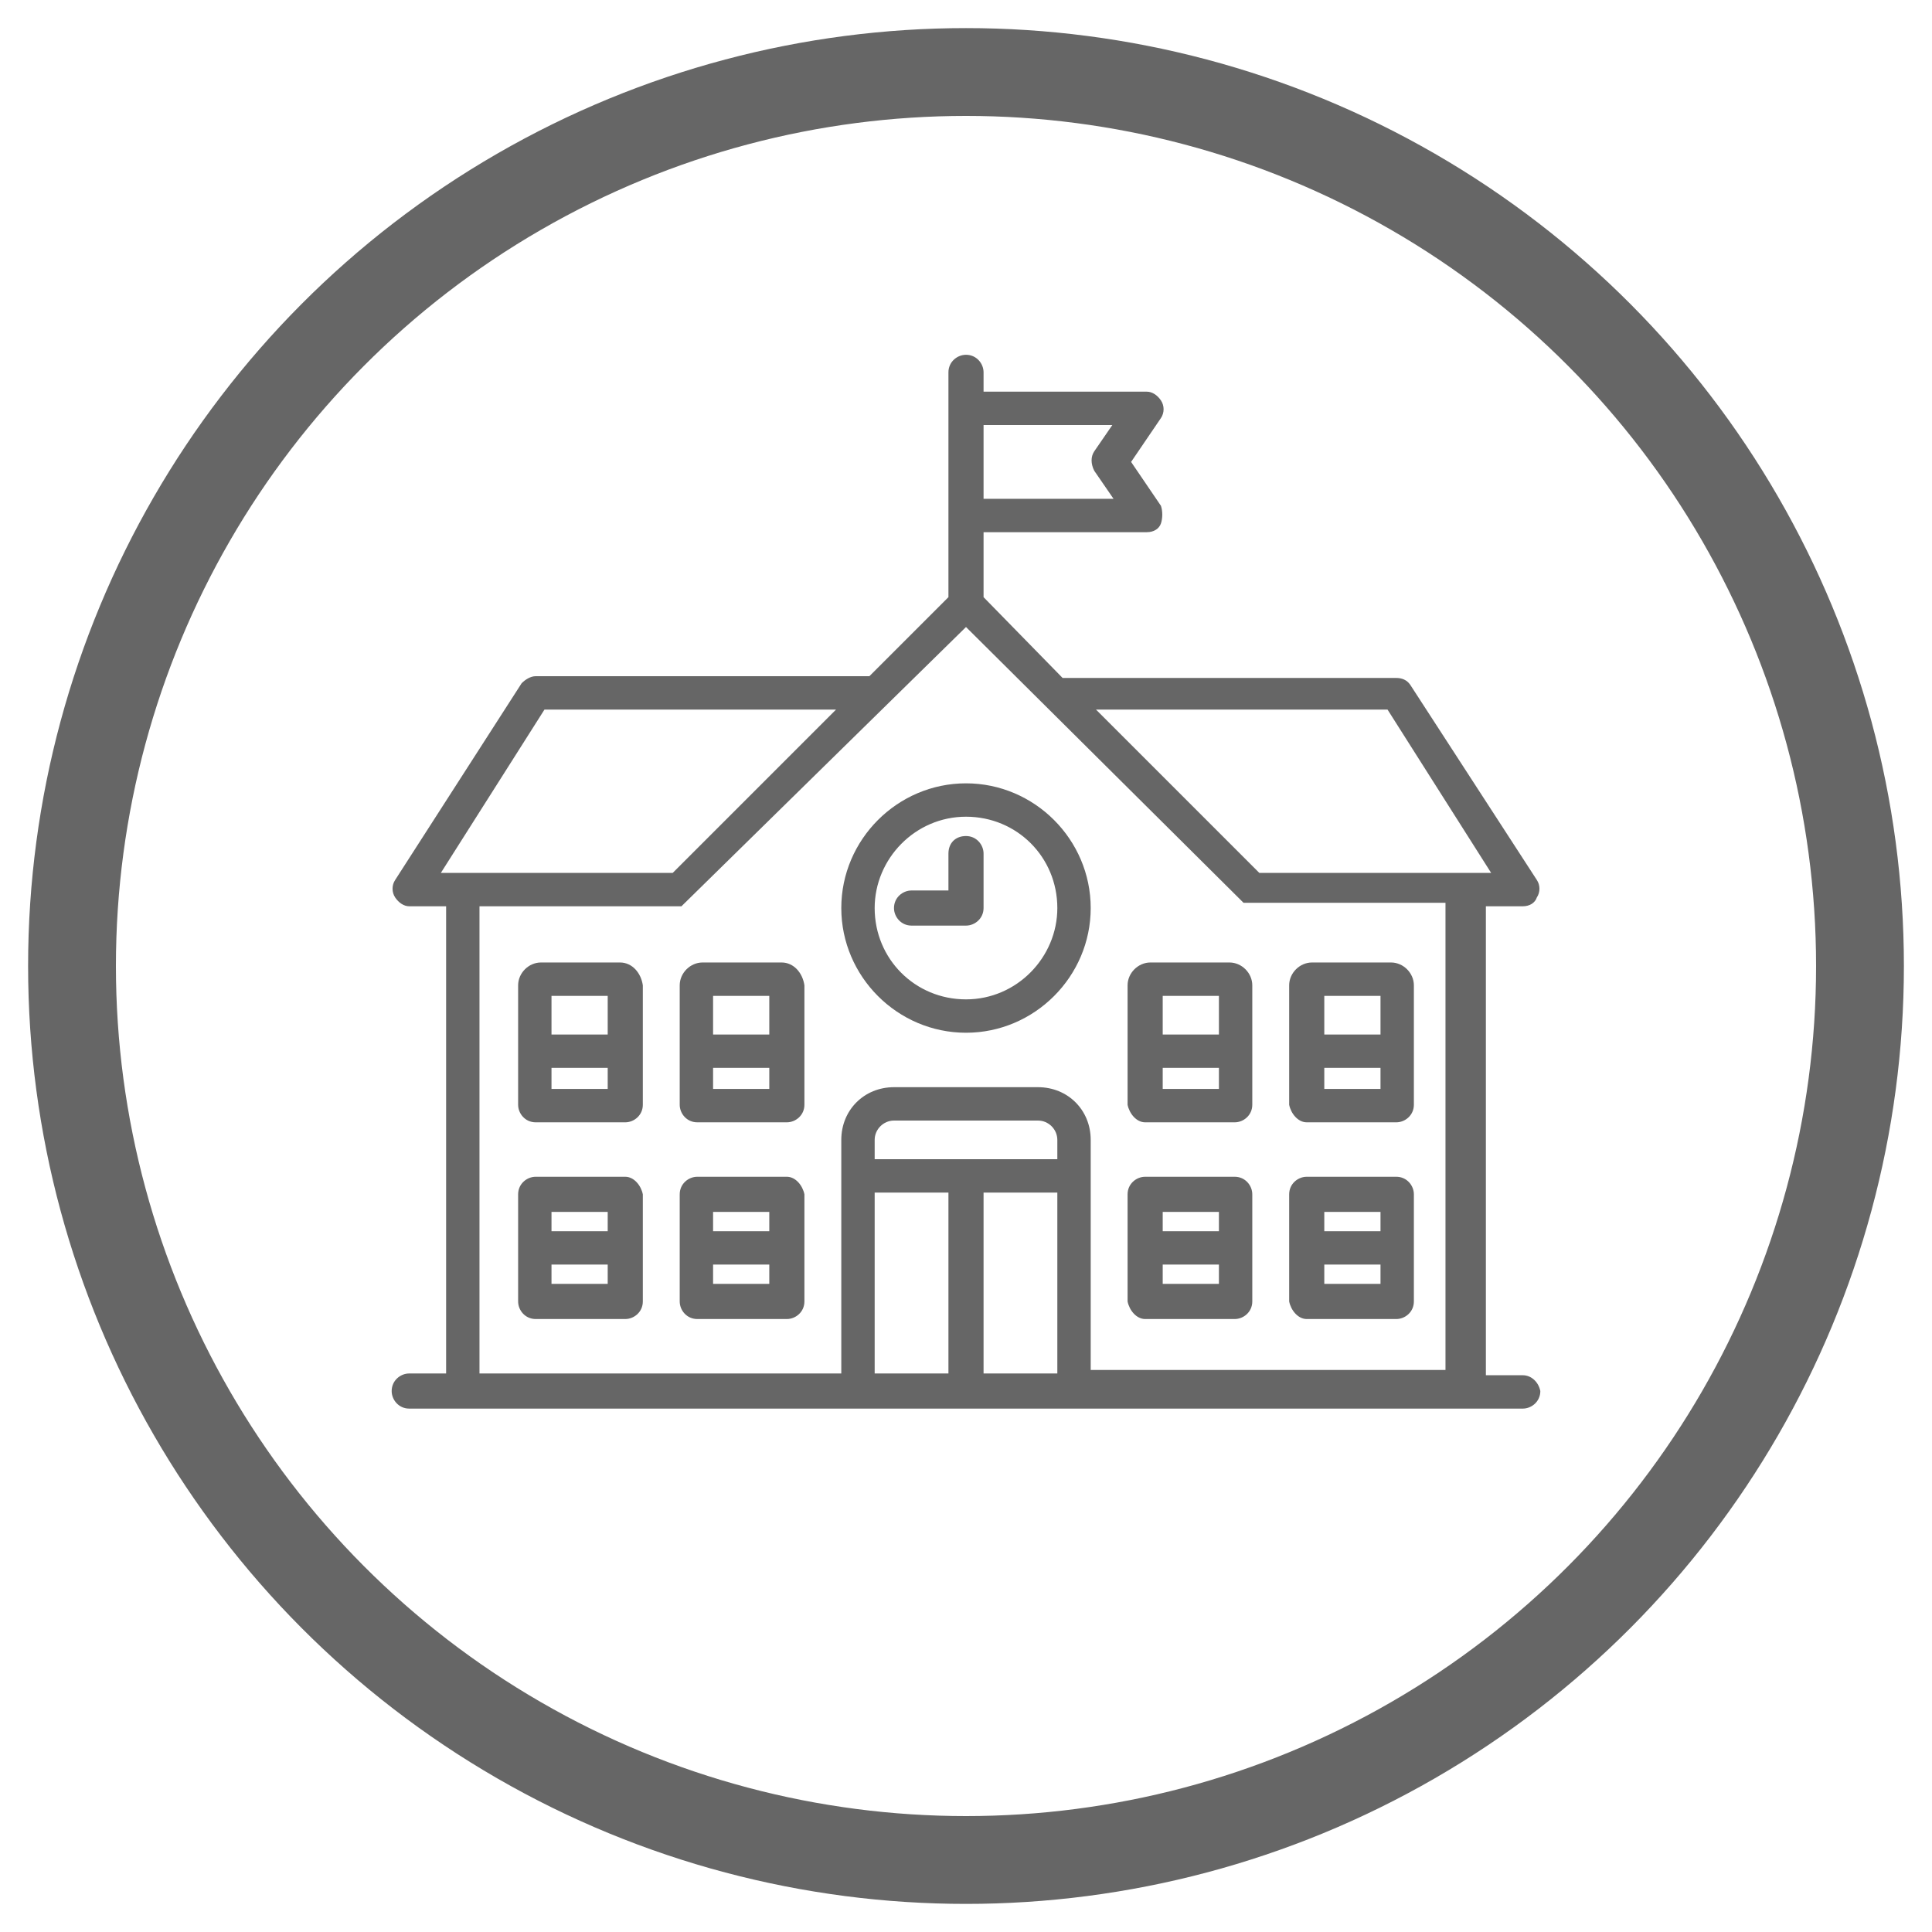<?xml version="1.0" encoding="utf-8"?>
<!-- Generator: Adobe Illustrator 21.1.0, SVG Export Plug-In . SVG Version: 6.00 Build 0)  -->
<svg version="1.1" xmlns="http://www.w3.org/2000/svg" xmlns:xlink="http://www.w3.org/1999/xlink" x="0px" y="0px" width="110px"
	 height="110px" viewBox="0 0 110 110" style="enable-background:new 0 0 110 110;" xml:space="preserve">
<style type="text/css">
	.st0{display:none;}
	.st1{display:inline;}
	.st2{fill:none;stroke:#676767;stroke-width:5;}
	.st3{fill:#676767;}
	.st4{display:inline;fill:none;stroke:#676767;stroke-width:5;}
	.st5{display:inline;fill:#676767;}
	.st6{display:inline;fill:none;stroke:#666666;stroke-width:5;}
	.st7{display:inline;fill:#666666;stroke:#EDEDED;stroke-width:0.569;stroke-miterlimit:10;}
	.st8{display:inline;fill:#666666;}
	.st9{fill:none;stroke:#666666;stroke-width:5;}
	.st10{fill:#666666;}
</style>
<g id="Calque_1" class="st0">
	<g id="Calque_1_1_" class="st1">
		<g>
			<circle class="st2" cx="55" cy="55" r="50.9"/>
			<path class="st3" d="M82.1,36.5c0-0.1,0-0.2,0-0.2c0-2.6-2.2-4.8-4.9-5C75.4,27.5,71.4,25,67,25c-5,0-9.4,3.2-10.8,7.7
				c-3.5,0.3-6.3,3.1-6.3,6.5c0,0.6,0.5,1.1,1.2,1.1s1.2-0.5,1.2-1.1c0-2.4,2-4.3,4.5-4.3c0.1,0,0.2,0,0.3,0c0.6,0,1.1-0.3,1.2-0.9
				c0.8-3.9,4.5-6.8,8.7-6.8c3.7,0,7.1,2.2,8.4,5.6c0.2,0.5,0.7,0.8,1.2,0.7c0.1,0,0.2,0,0.3,0c1.6,0,2.9,1.2,2.9,2.8
				c0,0.2,0,0.4-0.1,0.6c-0.1,0.5,0.2,1.1,0.7,1.3c1.1,0.4,1.8,1.4,1.8,2.6c0,1.5-1.3,2.8-2.9,2.8H67.2c-0.6,0-1.2,0.5-1.2,1.1
				s0.5,1.1,1.2,1.1h12.1c2.9,0,5.2-2.2,5.2-5C84.5,39,83.6,37.4,82.1,36.5"/>
			<path class="st3" d="M73.8,36.3C73.6,36.1,73.3,36,73,36s-0.6,0.1-0.8,0.3c-0.2,0.2-0.3,0.5-0.3,0.8s0.1,0.6,0.3,0.8
				c0.2,0.2,0.5,0.3,0.8,0.3s0.6-0.1,0.8-0.3c0.2-0.2,0.3-0.5,0.3-0.8C74.2,36.8,74,36.5,73.8,36.3"/>
			<path class="st3" d="M68,36.3c-0.2-0.2-0.5-0.3-0.8-0.3s-0.6,0.1-0.8,0.3c-0.2,0.2-0.3,0.5-0.3,0.8s0.1,0.6,0.3,0.8
				c0.2,0.2,0.5,0.3,0.8,0.3s0.6-0.1,0.8-0.3c0.2-0.2,0.3-0.5,0.3-0.8C68.4,36.8,68.3,36.5,68,36.3"/>
			<path class="st3" d="M62.2,36.3C62,36.1,61.7,36,61.4,36s-0.6,0.1-0.8,0.3s-0.3,0.5-0.3,0.8s0.1,0.6,0.3,0.8s0.5,0.3,0.8,0.3
				s0.6-0.1,0.8-0.3s0.3-0.5,0.3-0.8S62.5,36.5,62.2,36.3"/>
			<path class="st3" d="M66.8,76.8v-6c0-0.6-0.5-1.1-1.2-1.1c-0.6,0-1.2,0.5-1.2,1.1v6H45.5v-6c0-0.6-0.5-1.1-1.2-1.1
				c-0.6,0-1.2,0.5-1.2,1.1v6H40v-5.7c0-3.7,2.4-6.9,6.1-8.1l3.4-1.1V62c0,2.8,2.4,5.2,5.4,5.2s5.4-2.3,5.4-5.2v0l3.4,1.1
				c3.6,1.2,6.1,4.4,6.1,8.1v5.7L66.8,76.8L66.8,76.8z M58.1,60.6v1.6c0,1.6-1.4,3-3.1,3c-1.7,0-3.1-1.3-3.1-3v-1.6
				c1,0.3,2,0.5,3.1,0.5S57.1,60.9,58.1,60.6 M48,52.2v-0.5c1.9-0.2,3.7-1,5.1-2.3c1.7,1.5,3.9,2.4,6.3,2.4c0.9,0,1.8-0.1,2.6-0.4
				v0.8c0,3.7-3.1,6.7-7,6.7C51.2,58.9,48,55.9,48,52.2 M48,47.7c0-2.3,2-4.2,4.4-4.2H62v5.6c-0.8,0.3-1.7,0.5-2.6,0.5
				c-2.1,0-4.1-0.9-5.3-2.5c-0.2-0.3-0.6-0.4-0.9-0.4c-0.4,0-0.7,0.2-0.9,0.4c-1,1.3-2.5,2.1-4.2,2.4L48,47.7L48,47.7z M64.5,61
				l-4-1.3v-0.4c2.3-1.6,3.8-4.2,3.8-7.2v-9.8c0-0.6-0.5-1.1-1.2-1.1H52.4c-3.7,0-6.7,2.9-6.7,6.4v4.5c0,2.9,1.5,5.5,3.8,7.2v0.4
				l-4,1.3c-4.6,1.5-7.7,5.5-7.7,10.2V78c0,0.6,0.5,1.1,1.2,1.1h32c0.6,0,1.2-0.5,1.2-1.1v-6.8C72.2,66.5,69.1,62.5,64.5,61"/>
			<path class="st3" d="M50.2,32c-0.5-0.2-1.1-0.4-1.7-0.5v-1.8c0-0.6-0.5-1.1-1.2-1.1h-6.4l0,0c-0.3,0-0.6,0.1-0.8,0.3
				c-0.2,0.2-0.3,0.5-0.3,0.8v1.8c-1.3,0.3-2.5,0.8-3.7,1.5l-1.3-1.3c-0.5-0.4-1.2-0.4-1.6,0L28.7,36c-0.2,0.2-0.3,0.5-0.3,0.8
				s0.1,0.6,0.3,0.8l1.3,1.3c-0.7,1.1-1.2,2.3-1.5,3.5h-1.9c-0.6,0-1.2,0.5-1.2,1.1v6.1c0,0.3,0.1,0.6,0.3,0.8
				c0.2,0.2,0.5,0.3,0.8,0.3h1.9c0.4,1.2,0.9,2.4,1.5,3.5l-1.3,1.3c-0.5,0.4-0.5,1.1,0,1.6l4.5,4.3c0.2,0.2,0.5,0.3,0.8,0.3
				s0.6-0.1,0.8-0.3l1.3-1.3c1.4,0.8,3,1.3,4.6,1.7c0.1,0,0.2,0,0.2,0c0.5,0,1-0.4,1.1-0.9c0.1-0.6-0.3-1.2-0.9-1.3
				c-1.6-0.3-3.2-1-4.6-1.8c-0.5-0.3-1.1-0.2-1.4,0.1l-1,1l-2.9-2.7l1.1-1.1c0.4-0.4,0.4-0.9,0.2-1.4c-0.9-1.4-1.6-2.8-1.9-4.4
				c-0.1-0.5-0.6-0.9-1.1-0.9h-1.6v-3.9h1.6c0.5,0,1-0.4,1.1-0.9c0.4-1.6,1-3.1,1.9-4.4c0.3-0.4,0.2-1-0.2-1.4l-1.1-1.1L34,34
				l1.1,1.1c0.4,0.4,1,0.4,1.4,0.1c1.4-0.9,3-1.5,4.6-1.8c0.5-0.1,0.9-0.6,0.9-1.1v-1.5h4.1v1.5c0,0.5,0.4,1,0.9,1.1
				c0.7,0.2,1.5,0.4,2.2,0.6c0.6,0.2,1.3-0.1,1.5-0.6C51,32.9,50.8,32.2,50.2,32"/>
			<path class="st3" d="M44.2,52.4c-3.4,0-6.2-2.7-6.2-6c0-2.2,1.2-4.2,3.2-5.2c0.6-0.3,0.8-1,0.4-1.5c-0.3-0.5-1-0.7-1.6-0.4
				c-2.7,1.4-4.4,4.2-4.4,7.1c0,4.5,3.8,8.2,8.6,8.2c0.6,0,1.2-0.5,1.2-1.1C45.3,52.9,44.8,52.4,44.2,52.4"/>
			<path class="st3" d="M44.1,38.3c-0.6,0-1.2,0.5-1.2,1.1s0.5,1.1,1.2,1.1l0,0c0.6,0,1.1-0.5,1.1-1.1
				C45.3,38.8,44.8,38.3,44.1,38.3"/>
			<path class="st3" d="M78.3,53.5c-0.6,0-1.2,0.5-1.2,1.1v16.3h-2.3c-0.6,0-1.2,0.5-1.2,1.1s0.5,1.1,1.2,1.1h3.5
				c0.6,0,1.2-0.5,1.2-1.1V54.6C79.4,54,78.9,53.5,78.3,53.5"/>
			<path class="st3" d="M79.1,49.5c-0.2-0.2-0.5-0.3-0.8-0.3s-0.6,0.1-0.8,0.3c-0.2,0.2-0.3,0.5-0.3,0.8s0.1,0.6,0.3,0.8
				c0.2,0.2,0.5,0.3,0.8,0.3s0.6-0.1,0.8-0.3c0.2-0.2,0.3-0.5,0.3-0.8C79.4,49.9,79.3,49.7,79.1,49.5"/>
			<path class="st3" d="M35.1,70.9h-2.2v-7.5c0-0.6-0.5-1.1-1.2-1.1c-0.6,0-1.2,0.5-1.2,1.1V72c0,0.6,0.5,1.1,1.2,1.1h3.4
				c0.6,0,1.2-0.5,1.2-1.1C36.2,71.4,35.7,70.9,35.1,70.9"/>
		</g>
	</g>
	<g id="Calque_2">
		<circle class="st4" cx="55" cy="55" r="50.9"/>
		<path class="st5" d="M64.6,84.5c-7.6,1.3-19.3,1.7-32.2-4c0.5-4.7,4.2-11.9,7.8-12.9L54,78.2c0.3,0.2,0.7,0.4,1,0.4
			c0.4,0,0.7-0.1,1-0.4l13.7-10.6c3.6,1,7.3,8.3,7.8,12.9C75.7,81.5,71.1,83.4,64.6,84.5 M47.7,67.5c0.9,0,1.5-0.7,1.5-1.6V63
			c1.8,1.2,3.7,2,5.7,2c2.1,0,4.1-0.8,6-2.1v3c0,0.9,0.7,1.6,1.7,1.6h1.8L55,74.7l-9.4-7.2H47.7z M44.3,34.5
			c2.1-2.9,5.7-4.4,10.8-4.4l0,0c3.7,0,6.9,1.1,8.9,3.3c3,3.3,3.4,8.3,3.4,10.8c-9-0.1-13.7-2.1-16.1-3.7c-2.4-1.7-2.9-3.3-3-3.5
			c-0.1-0.9-0.9-1.4-1.8-1.4c-0.9,0.1-1.6,0.8-1.6,1.7c0,1.5-1.2,3.8-2.5,5.7C42.1,39.6,42.7,36.7,44.3,34.5 M55.2,24.7
			c2,0,3.6,1,4.7,2.5c-1.4-0.3-3.2-0.5-4.8-0.5l0,0c-1.8,0-3.6,0.2-5.2,0.6C51.1,25.7,53.2,24.7,55.2,24.7 M43.3,47.7
			c0.7-0.9,2.9-3.4,4.2-6.3c2.7,2.8,8.5,6.1,20.8,6.1c0,0.5,0,1.2-0.3,2.2c-0.5,1.3-1.1,1.9-1.4,2.1c-0.4-0.1-0.7-0.1-1.1,0
			c-0.4,0.2-0.8,0.5-1,0.9c-1.8,4.1-5.4,8.8-9.4,8.8c-2.1,0-4-1.3-5.7-3.1c0.8,0.1,1.5,0.2,2.1,0.2c0.1,0,0.1,0,0.2,0
			c0.4,0.5,1.1,0.9,1.9,0.9h3c1.3,0,2.3-1.1,2.3-2.3v-0.7c0-1.3-1-2.4-2.3-2.4h-3c-0.9,0-1.6,0.5-2,1.2c-0.7,0-1.7,0-2.7-0.4
			C46.2,53.9,44.3,51.4,43.3,47.7 M68.9,64.1h-4.8v-4.6c1.1-1.3,2-2.8,2.8-4.3c0.3-0.1,0.6-0.1,0.9-0.3c1.3-0.6,2.6-2.2,3.3-4.1
			c0.8-2.2,0.7-4.6-0.2-5.9c0.1-2.4,0-9.1-4.2-13.8c-0.7-0.8-1.5-1.5-2.4-2c-0.7-4.5-4.5-7.8-9.1-7.8c-4.5,0-8.7,3.2-9.5,7.6
			c-1.6,0.9-3,2.1-4.1,3.6c-2.4,3.2-3.1,7.7-2.2,12.5c-1.2,1.2-1.5,3.3-0.6,5.9c0.5,1.3,1.2,2.4,2,3.2c0.7,0.7,1.4,1,2.2,1.2
			c0.8,1.5,1.7,3.1,2.9,4.5v4.4H41c-6.8-0.1-12,11.5-12,17.3c0,0.6,0.4,1.3,1,1.5c9.2,4.3,17.9,5.6,25.2,5.6c3.8,0,7.2-0.4,10.1-0.9
			c9-1.6,14.7-4.7,14.9-4.8c0.5-0.3,0.9-0.9,0.9-1.5C81,75.7,75.8,64.1,68.9,64.1"/>
	</g>
	<g id="Calque_3">
		<path class="st5" d="M69.4,74.3c-0.4,0-0.8,0.2-1,0.6l-3.7,6.5L56.1,67c-0.1-0.2-0.1-0.3-0.2-0.4l-1.3-2.3l0.4-0.2l5,2.4
			c0.4,0.2,0.7,0.2,1.1,0.2c0.8,0,1.7-0.4,2.1-1.2l2.7-4.8l3.6-0.6l8.3,14.3L69.4,74.3L69.4,74.3z M48.9,64.2L48.9,64.2l-2.7-4.9
			c-0.4-0.6-1-1.1-1.7-1.1l-5.6-1l0.8-5.4c0.1-0.7-0.1-1.5-0.6-2l-3.7-4l3.8-3.9c0.5-0.5,0.8-1.2,0.7-2l-0.7-5.4c0,0,0-0.1,0.1-0.1
			l5.5-0.9c0.7-0.1,1.3-0.5,1.7-1.2l2.7-4.8l5,2.4c0.7,0.4,1.5,0.4,2.2,0l5-2.2h0.1l2.7,4.9c0.4,0.6,1,1.1,1.6,1.1l5.5,1.1l-0.8,5.4
			c-0.1,0.7,0.1,1.5,0.6,2l3.8,4L71,50.1c-0.5,0.5-0.8,1.2-0.7,2l0.7,5.4l-5.4,0.9c-0.7,0.1-1.3,0.5-1.7,1.2L61,64.3l-5-2.4
			c-0.7-0.4-1.5-0.4-2.2,0L48.9,64.2z M45.4,81.2l-3.7-6.3c-0.2-0.4-0.6-0.6-1-0.6h-8.3l8.3-14.4l3.4,0.6l2.7,4.8
			c0.5,1.1,1.9,1.6,3.1,1.1H50l2.5-1.1l1.2,2.1L45.4,81.2z M80.8,74.9l-8.9-15.4c0.9-0.4,1.5-1.4,1.4-2.4l-0.7-5.4l3.8-3.9
			c0.8-0.8,0.9-2.2,0.1-3.3l-3.8-4l0.8-5.5c0.1-1.2-0.7-2.4-1.9-2.6L66,31.3l-2.7-4.8c-0.5-1.1-1.9-1.6-3.1-1.1h-0.1L55,27.7l-5-2.4
			c-0.4-0.3-1-0.3-1.6-0.2c-0.6,0.2-1.1,0.6-1.4,1.1L44.3,31l-5.5,1c-1.3,0.2-2.1,1.4-2,2.7l0.7,5.4L33.6,44
			c-0.8,0.8-0.9,2.2-0.1,3.3l3.8,4l-0.8,5.5c-0.1,1.1,0.5,2.1,1.6,2.5l-9,15.6c-0.2,0.4-0.2,0.8,0,1.2c0.2,0.4,0.6,0.6,1,0.6h9.7
			l4.4,7.5c0.2,0.4,0.6,0.6,1,0.6s0.8-0.2,1-0.6L55,69.8l8.6,14.6c0.2,0.4,0.6,0.6,1,0.6s0.8-0.2,1-0.6l4.4-7.7h9.7
			c0.4,0,0.8-0.2,1-0.6C81.1,75.7,81.1,75.3,80.8,74.9"/>
		<path class="st5" d="M55,55.4c-5.3,0-9.7-4.3-9.7-9.5s4.4-9.5,9.7-9.5s9.7,4.3,9.7,9.5S60.3,55.4,55,55.4 M67.1,45.9
			c0-6.5-5.4-11.8-12.1-11.8c-6.6,0-12.1,5.3-12.1,11.8S48.3,57.7,55,57.7C61.6,57.7,67.1,52.4,67.1,45.9"/>
		<circle class="st4" cx="55" cy="55" r="50.9"/>
	</g>
</g>
<g id="Calque_2_1_" class="st0">
	<circle class="st6" cx="55" cy="55" r="50.9"/>
	<path class="st7" d="M81.6,39.4L39.4,81.6c-1,1-2.4,1.6-3.7,1.6h0c-0.6,0-1.5-0.1-2.2-0.9l-2.9-2.9c-4.9-4.9-4.3-11.6-2.8-16.4
		c0.7-2.5,1.9-5,3.3-7.6l0.2,5.5c0,1.2,1.1,2.2,2.3,2.2c0,0,0.1,0,0.1,0c1.3,0,2.3-1.1,2.2-2.4L35.5,49c0,0,0,0,0,0
		c1.9-2.4,4-4.8,6.3-7.2c1.2-1.2,2.4-2.3,3.6-3.4l0.2,9.9c0,1.3,1.1,2.3,2.3,2.3c0,0,0,0,0,0c1.3,0,2.3-1.1,2.3-2.4l-0.3-13.5
		c3.9-2.9,7.9-5,11.6-6.4l0.6,4.7c0.1,1.2,1.1,2,2.3,2c0.1,0,0.2,0,0.3,0c1.3-0.1,2.2-1.3,2-2.6L66,27.1c1.3-0.2,2.5-0.4,3.7-0.4
		c3.9,0,7.3,1.3,9.8,3.9c0,0,0,0,0,0c0.1,0.1,2.9,2.9,2.9,2.9C83.8,34.9,83.5,37.6,81.6,39.4z M85.7,30.3l-2.8-2.8
		c0,0-0.1-0.1-0.1-0.1l0,0c-3.5-3.5-7.9-5.2-13.1-5.2c-9.4,0-20.8,6-31.2,16.4C31,46,25.6,54.3,23.4,61.8c-2.6,8.5-1.2,15.8,4,21
		l2.9,2.9c1.4,1.4,3.4,2.2,5.5,2.2h0c2.5,0,5-1.1,6.9-3l42.2-42.2C88.5,39.1,88.9,33.5,85.7,30.3z"/>
</g>
<g id="Calque_3_1_" class="st0">
	<circle class="st6" cx="55" cy="55" r="50.9"/>
	<path class="st8" d="M55,28.7c-0.9,0-1.6-0.7-1.6-1.6c0-0.9,0.7-1.6,1.6-1.6c0.9,0,1.6,0.7,1.6,1.6C56.6,28,55.9,28.7,55,28.7
		 M59.9,71.4c0,2.1-1.4,3.9-3.3,4.6v-9.3C58.6,67.5,59.9,69.3,59.9,71.4 M64,34.9c0.2,0,0.5,0.1,0.9,0.4c9.9,6.6,13.1,6.6,19.7,6.6
		c-6.3,6.3-15.6,6.6-27.9,6.6V45C63.6,43.8,61.8,34.9,64,34.9 M53.4,48.4c-12.3,0-21.6-0.3-27.9-6.6c6.6,0,9.9,0,19.7-6.6
		c0.4-0.2,0.7-0.4,0.9-0.4c2.2,0,0.3,8.9,7.3,10.1V48.4z M53.4,76.1c-1.9-0.7-3.3-2.5-3.3-4.6c0-2.1,1.4-3.9,3.3-4.6V76.1z
		 M86.9,44.2c0.9-0.9,1.2-2.4,0.7-3.6c-0.5-1.2-1.7-2-3-2c-6.3,0-8.9,0-17.9-6c-0.9-0.6-1.8-0.9-2.7-0.9c-3.4,0-4.2,3.5-4.6,5.3
		c-0.6,2.7-1.1,4.2-2.7,4.7v-9.9c1.9-0.7,3.3-2.5,3.3-4.6c0-2.7-2.2-4.9-4.9-4.9c-2.7,0-4.9,2.2-4.9,4.9c0,2.1,1.4,3.9,3.3,4.6v9.9
		c-1.6-0.5-2.1-2-2.7-4.7c-0.4-1.9-1.2-5.3-4.6-5.3c-0.9,0-1.8,0.3-2.7,0.9c-9,6-11.6,6-17.9,6c-1.3,0-2.5,0.8-3,2
		c-0.5,1.2-0.2,2.6,0.7,3.6c7.2,7.2,17.4,7.5,30.3,7.5V63c-2.8-0.7-4.9-3.3-4.9-6.3c0-0.9-0.7-1.6-1.6-1.6c-0.9,0-1.6,0.7-1.6,1.6
		c0,3.6,1.9,6.7,4.8,8.4c-1.9,1.5-3.1,3.8-3.1,6.4c0,2.8,1.4,5.3,3.6,6.8c-1.2,1.2-2,2.9-2,4.7c0,0.9,0.7,1.6,1.6,1.6
		s1.6-0.7,1.6-1.6c0-1.2,0.7-2.2,1.6-2.8v6.1c0,0.9,0.7,1.6,1.6,1.6c0.9,0,1.6-0.7,1.6-1.6v-6.1c1,0.6,1.6,1.6,1.6,2.8
		c0,0.9,0.7,1.6,1.6,1.6c0.9,0,1.6-0.7,1.6-1.6c0-1.8-0.8-3.5-2-4.7c2.2-1.5,3.6-4,3.6-6.8c0-2.6-1.2-4.9-3.1-6.4
		c2.8-1.7,4.8-4.8,4.8-8.4c0-0.9-0.7-1.6-1.6-1.6s-1.6,0.7-1.6,1.6c0,3.1-2.1,5.6-4.9,6.3V51.7C69.5,51.7,79.7,51.4,86.9,44.2"/>
</g>
<g id="Calque_4">
	<circle class="st9" cx="55" cy="55" r="50.9"/>
	<path class="st10" d="M56,67.9h4.2v10.3H56V67.9z M49.8,67.9H54v10.3h-4.2V67.9z M60.2,66H49.8v-1.1c0-0.6,0.5-1.1,1.1-1.1h8.2
		c0.6,0,1.1,0.5,1.1,1.1V66z M27.3,51.6h11.3c0,0,0.1,0,0.1,0c0,0,0,0,0,0c0,0,0,0,0.1,0c0,0,0,0,0,0c0,0,0,0,0,0c0,0,0,0,0,0
		c0,0,0,0,0,0c0,0,0,0,0,0c0,0,0,0,0,0c0,0,0,0,0,0c0,0,0,0,0,0c0,0,0,0,0,0c0,0,0,0,0,0c0,0,0,0,0.1-0.1L55,35.7l15.7,15.6
		c0,0,0,0,0.1,0.1c0,0,0,0,0,0c0,0,0,0,0,0c0,0,0,0,0,0c0,0,0,0,0,0c0,0,0,0,0,0c0,0,0,0,0,0c0,0,0,0,0,0c0,0,0,0,0,0c0,0,0,0,0,0
		c0,0,0,0,0,0c0,0,0,0,0.1,0c0,0,0,0,0,0c0,0,0.1,0,0.1,0h11.3v26.6H62.1V64.9c0-1.7-1.3-3-3-3h-8.2c-1.7,0-3,1.3-3,3v13.3H27.3
		V51.6z M31,40.4h16.6l-9.3,9.3H25.1L31,40.4z M63.4,24.1l-1.1,1.6c-0.2,0.3-0.2,0.7,0,1.1l1.1,1.6H56v-4.2H63.4z M79,40.4l5.9,9.3
		H71.7l-9.3-9.3H79z M86.7,78.3h-2.1V51.6h2.1c0.4,0,0.7-0.2,0.8-0.5c0.2-0.3,0.2-0.7,0-1L80.3,39c-0.2-0.3-0.5-0.4-0.8-0.4h-19
		L56,34v-3.7h9.3c0.4,0,0.7-0.2,0.8-0.5s0.1-0.7,0-1l-1.7-2.5l1.7-2.5c0.2-0.3,0.2-0.7,0-1c-0.2-0.3-0.5-0.5-0.8-0.5H56v-1.1
		c0-0.5-0.4-1-1-1c-0.5,0-1,0.4-1,1V34l-4.5,4.5h-19c-0.3,0-0.6,0.2-0.8,0.4l-7.2,11.2c-0.2,0.3-0.2,0.7,0,1
		c0.2,0.3,0.5,0.5,0.8,0.5h2.1v26.6h-2.1c-0.5,0-1,0.4-1,1c0,0.5,0.4,1,1,1h63.4c0.5,0,1-0.4,1-1C87.6,78.7,87.2,78.3,86.7,78.3"/>
	<path class="st10" d="M55,46.5c2.9,0,5.2,2.3,5.2,5.2c0,2.8-2.3,5.2-5.2,5.2c-2.9,0-5.2-2.3-5.2-5.2C49.8,48.9,52.1,46.5,55,46.5
		 M55,58.8c3.9,0,7.1-3.2,7.1-7.1s-3.2-7.1-7.1-7.1c-3.9,0-7.1,3.2-7.1,7.1S51.1,58.8,55,58.8"/>
	<path class="st10" d="M55,52.7c0.5,0,1-0.4,1-1v-3.1c0-0.5-0.4-1-1-1s-1,0.4-1,1v2.1h-2.1c-0.5,0-1,0.4-1,1c0,0.5,0.4,1,1,1H55z"/>
	<path class="st10" d="M40.6,72h3.2v1.1h-3.2V72z M43.8,70.1h-3.2V69h3.2V70.1z M44.8,67h-5.1c-0.5,0-1,0.4-1,1v6.1c0,0.5,0.4,1,1,1
		h5.1c0.5,0,1-0.4,1-1V68C45.7,67.5,45.3,67,44.8,67"/>
	<path class="st10" d="M31.4,72h3.2v1.1h-3.2V72z M34.6,70.1h-3.2V69h3.2V70.1z M35.6,67h-5.1c-0.5,0-1,0.4-1,1v6.1c0,0.5,0.4,1,1,1
		h5.1c0.5,0,1-0.4,1-1V68C36.5,67.5,36.1,67,35.6,67"/>
	<path class="st10" d="M40.6,60.8h3.2V62h-3.2V60.8z M43.8,58.9h-3.2v-2.2h3.2V58.9z M44.5,54.8H40c-0.7,0-1.3,0.6-1.3,1.3v6.8
		c0,0.5,0.4,1,1,1h5.1c0.5,0,1-0.4,1-1v-6.8C45.7,55.4,45.2,54.8,44.5,54.8"/>
	<path class="st10" d="M31.4,60.8h3.2V62h-3.2V60.8z M34.6,58.9h-3.2v-2.2h3.2V58.9z M35.3,54.8h-4.5c-0.7,0-1.3,0.6-1.3,1.3v6.8
		c0,0.5,0.4,1,1,1h5.1c0.5,0,1-0.4,1-1v-6.8C36.5,55.4,36,54.8,35.3,54.8"/>
	<path class="st10" d="M78.6,70.1h-3.2V69h3.2V70.1z M75.4,72h3.2v1.1h-3.2V72z M74.4,75.1h5.1c0.5,0,1-0.4,1-1V68c0-0.5-0.4-1-1-1
		h-5.1c-0.5,0-1,0.4-1,1v6.1C73.5,74.6,73.9,75.1,74.4,75.1"/>
	<path class="st10" d="M69.4,70.1h-3.2V69h3.2V70.1z M66.2,72h3.2v1.1h-3.2V72z M65.2,75.1h5.1c0.5,0,1-0.4,1-1V68c0-0.5-0.4-1-1-1
		h-5.1c-0.5,0-1,0.4-1,1v6.1C64.3,74.6,64.7,75.1,65.2,75.1"/>
	<path class="st10" d="M78.6,58.9h-3.2v-2.2h3.2V58.9z M75.4,60.8h3.2V62h-3.2V60.8z M74.4,63.9h5.1c0.5,0,1-0.4,1-1v-6.8
		c0-0.7-0.6-1.3-1.3-1.3h-4.5c-0.7,0-1.3,0.6-1.3,1.3v6.8C73.5,63.4,73.9,63.9,74.4,63.9"/>
	<path class="st10" d="M69.4,58.9h-3.2v-2.2h3.2V58.9z M66.2,60.8h3.2V62h-3.2V60.8z M65.2,63.9h5.1c0.5,0,1-0.4,1-1v-6.8
		c0-0.7-0.6-1.3-1.3-1.3h-4.5c-0.7,0-1.3,0.6-1.3,1.3v6.8C64.3,63.4,64.7,63.9,65.2,63.9"/>
</g>
</svg>
